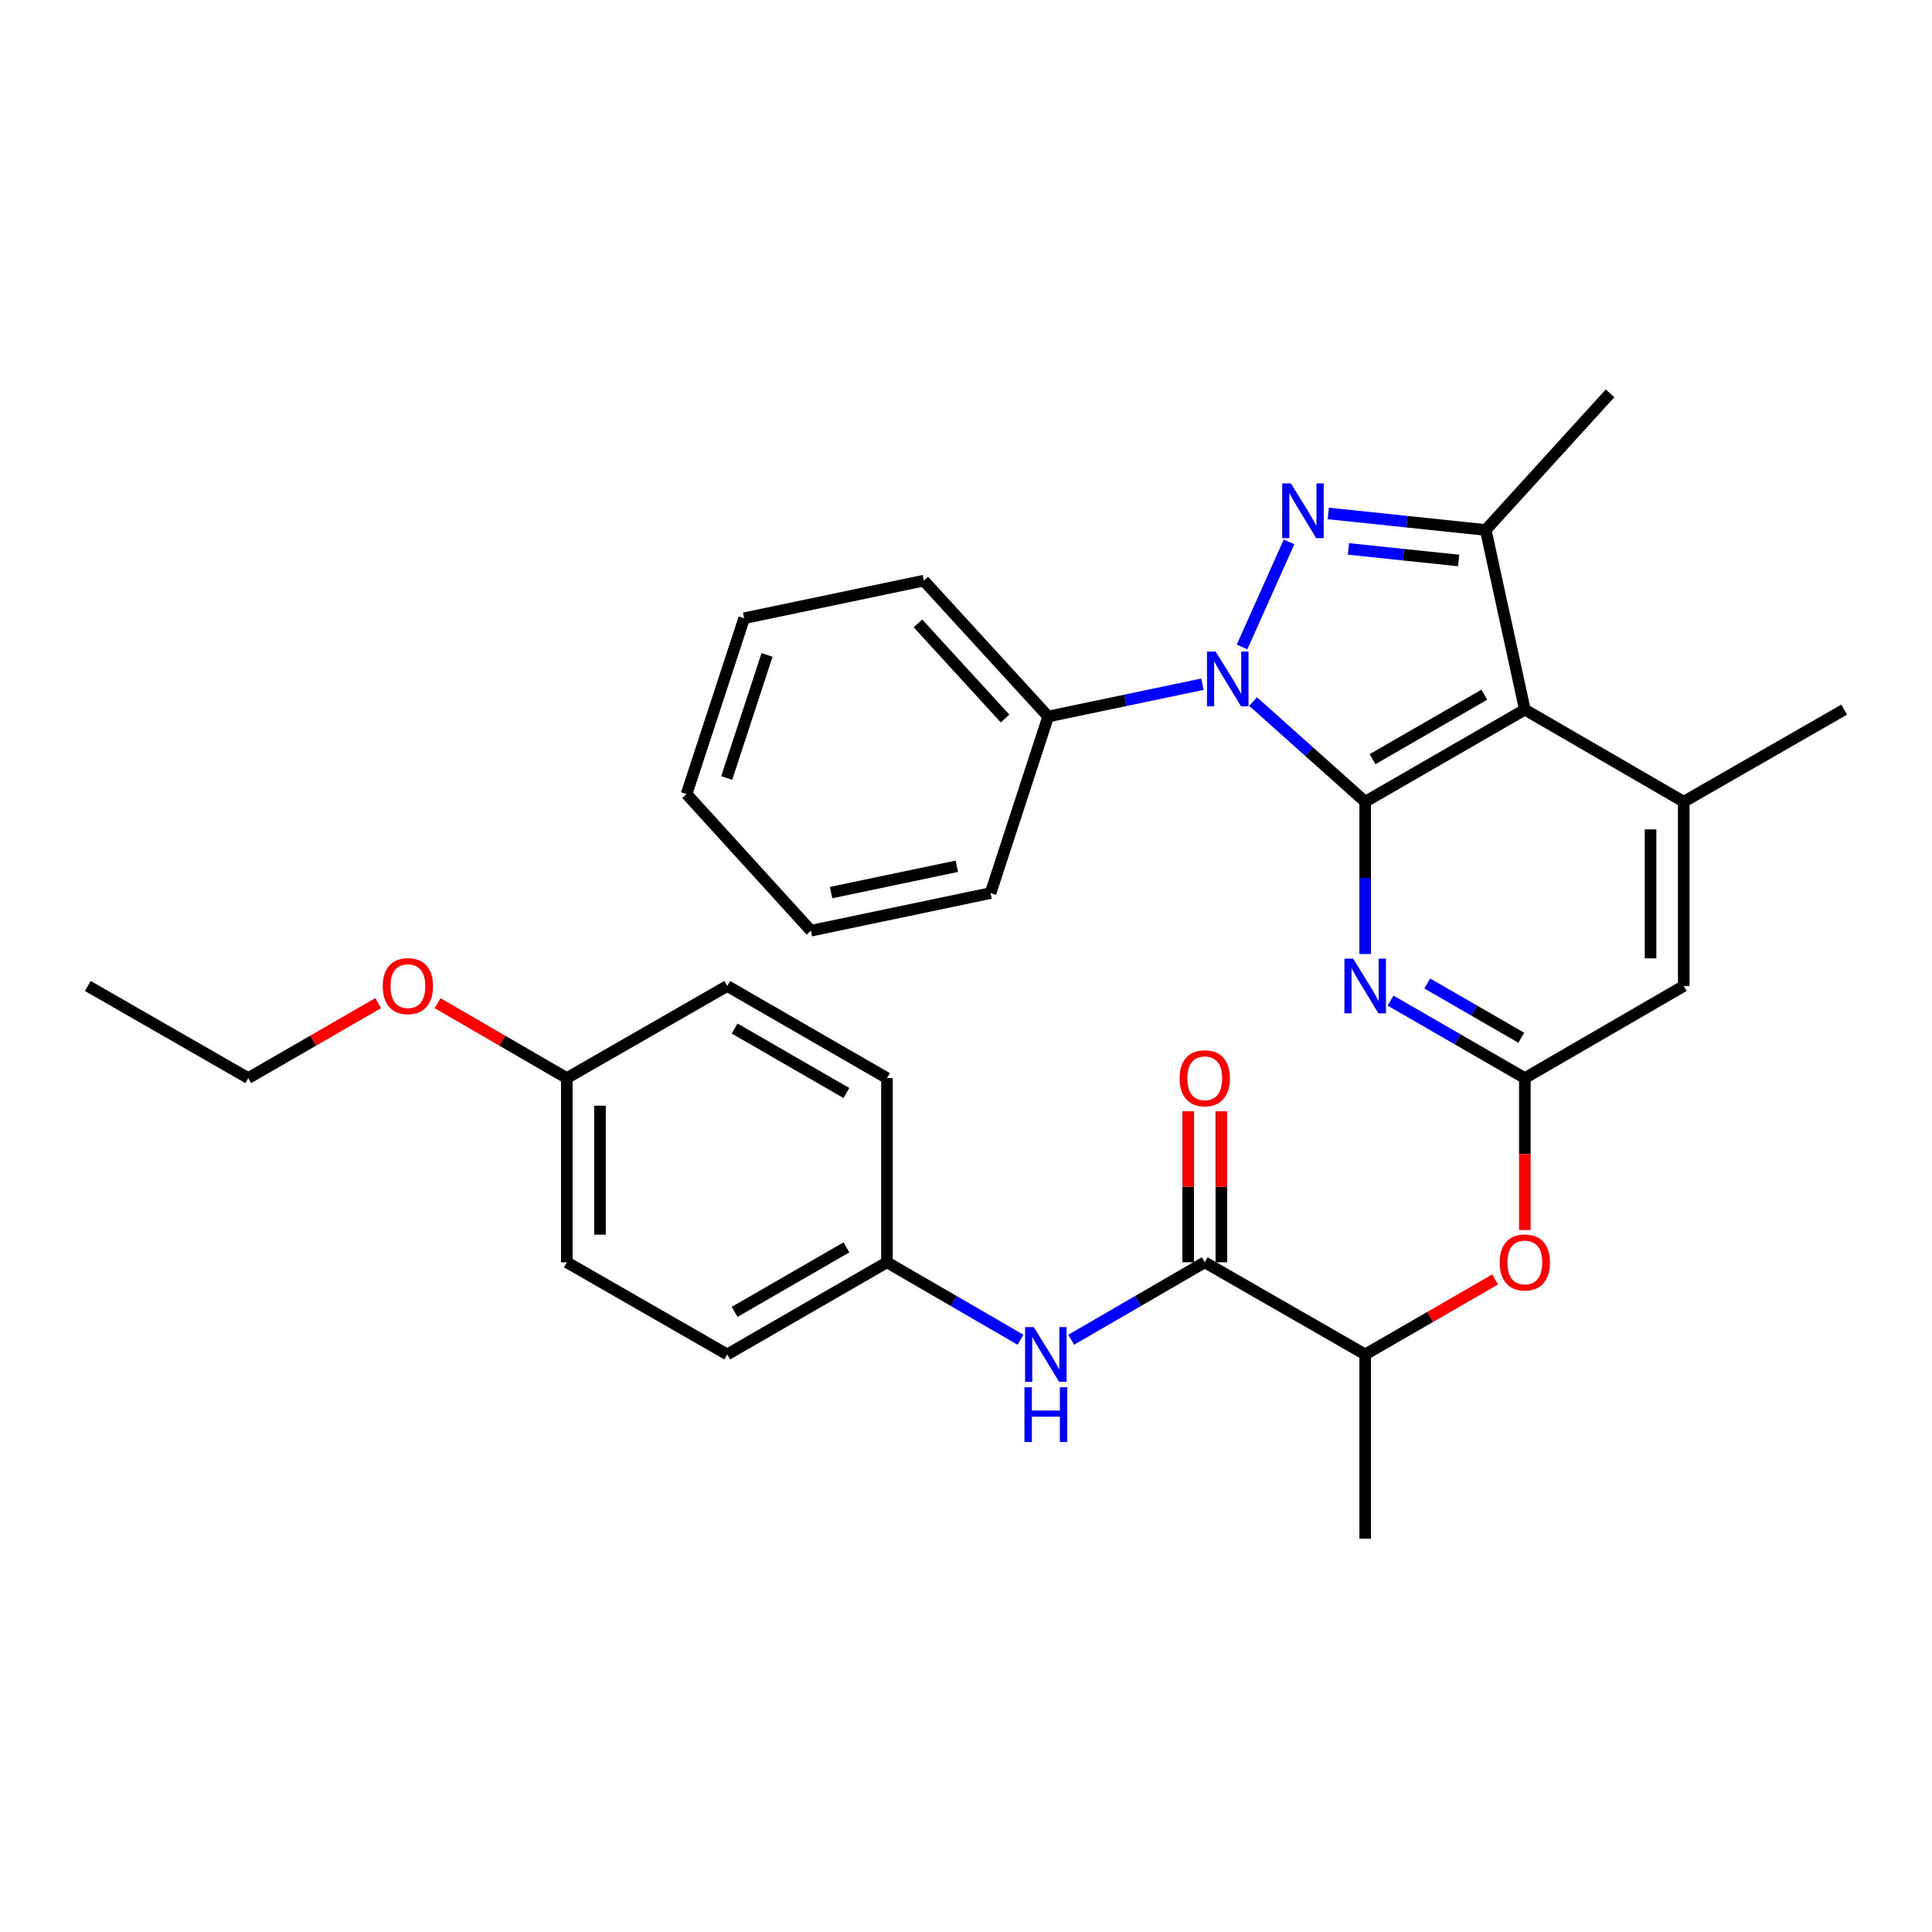 <?xml version='1.0' encoding='iso-8859-1'?>
<svg version='1.1' baseProfile='full'
              xmlns='http://www.w3.org/2000/svg'
                      xmlns:rdkit='http://www.rdkit.org/xml'
                      xmlns:xlink='http://www.w3.org/1999/xlink'
                  xml:space='preserve'
width='1000px' height='1000px' viewBox='0 0 1000 1000'>
<!-- END OF HEADER -->
<rect style='opacity:1.0;fill:#FFFFFF;stroke:none' width='1000' height='1000' x='0' y='0'> </rect>
<path class='bond-0' d='M 706.617,414.972 L 677.614,389.054' style='fill:none;fill-rule:evenodd;stroke:#000000;stroke-width:6px;stroke-linecap:butt;stroke-linejoin:miter;stroke-opacity:1' />
<path class='bond-0' d='M 677.614,389.054 L 648.612,363.136' style='fill:none;fill-rule:evenodd;stroke:#0000FF;stroke-width:6px;stroke-linecap:butt;stroke-linejoin:miter;stroke-opacity:1' />
<path class='bond-2' d='M 706.617,414.972 L 789.26,367.298' style='fill:none;fill-rule:evenodd;stroke:#000000;stroke-width:6px;stroke-linecap:butt;stroke-linejoin:miter;stroke-opacity:1' />
<path class='bond-2' d='M 710.434,392.949 L 768.284,359.577' style='fill:none;fill-rule:evenodd;stroke:#000000;stroke-width:6px;stroke-linecap:butt;stroke-linejoin:miter;stroke-opacity:1' />
<path class='bond-4' d='M 706.617,414.972 L 706.617,454.384' style='fill:none;fill-rule:evenodd;stroke:#000000;stroke-width:6px;stroke-linecap:butt;stroke-linejoin:miter;stroke-opacity:1' />
<path class='bond-4' d='M 706.617,454.384 L 706.617,493.796' style='fill:none;fill-rule:evenodd;stroke:#0000FF;stroke-width:6px;stroke-linecap:butt;stroke-linejoin:miter;stroke-opacity:1' />
<path class='bond-1' d='M 642.887,334.864 L 667.217,280.476' style='fill:none;fill-rule:evenodd;stroke:#0000FF;stroke-width:6px;stroke-linecap:butt;stroke-linejoin:miter;stroke-opacity:1' />
<path class='bond-11' d='M 622.373,354.152 L 582.453,362.509' style='fill:none;fill-rule:evenodd;stroke:#0000FF;stroke-width:6px;stroke-linecap:butt;stroke-linejoin:miter;stroke-opacity:1' />
<path class='bond-11' d='M 582.453,362.509 L 542.533,370.866' style='fill:none;fill-rule:evenodd;stroke:#000000;stroke-width:6px;stroke-linecap:butt;stroke-linejoin:miter;stroke-opacity:1' />
<path class='bond-31' d='M 687.532,265.763 L 728.271,270.039' style='fill:none;fill-rule:evenodd;stroke:#0000FF;stroke-width:6px;stroke-linecap:butt;stroke-linejoin:miter;stroke-opacity:1' />
<path class='bond-31' d='M 728.271,270.039 L 769.009,274.315' style='fill:none;fill-rule:evenodd;stroke:#000000;stroke-width:6px;stroke-linecap:butt;stroke-linejoin:miter;stroke-opacity:1' />
<path class='bond-31' d='M 697.961,284.121 L 726.478,287.115' style='fill:none;fill-rule:evenodd;stroke:#0000FF;stroke-width:6px;stroke-linecap:butt;stroke-linejoin:miter;stroke-opacity:1' />
<path class='bond-31' d='M 726.478,287.115 L 754.995,290.108' style='fill:none;fill-rule:evenodd;stroke:#000000;stroke-width:6px;stroke-linecap:butt;stroke-linejoin:miter;stroke-opacity:1' />
<path class='bond-3' d='M 789.26,367.298 L 769.009,274.315' style='fill:none;fill-rule:evenodd;stroke:#000000;stroke-width:6px;stroke-linecap:butt;stroke-linejoin:miter;stroke-opacity:1' />
<path class='bond-6' d='M 789.26,367.298 L 871.502,414.972' style='fill:none;fill-rule:evenodd;stroke:#000000;stroke-width:6px;stroke-linecap:butt;stroke-linejoin:miter;stroke-opacity:1' />
<path class='bond-16' d='M 769.009,274.315 L 833.357,203.596' style='fill:none;fill-rule:evenodd;stroke:#000000;stroke-width:6px;stroke-linecap:butt;stroke-linejoin:miter;stroke-opacity:1' />
<path class='bond-5' d='M 719.742,517.913 L 754.501,537.968' style='fill:none;fill-rule:evenodd;stroke:#0000FF;stroke-width:6px;stroke-linecap:butt;stroke-linejoin:miter;stroke-opacity:1' />
<path class='bond-5' d='M 754.501,537.968 L 789.26,558.024' style='fill:none;fill-rule:evenodd;stroke:#000000;stroke-width:6px;stroke-linecap:butt;stroke-linejoin:miter;stroke-opacity:1' />
<path class='bond-5' d='M 738.75,509.058 L 763.082,523.097' style='fill:none;fill-rule:evenodd;stroke:#0000FF;stroke-width:6px;stroke-linecap:butt;stroke-linejoin:miter;stroke-opacity:1' />
<path class='bond-5' d='M 763.082,523.097 L 787.413,537.135' style='fill:none;fill-rule:evenodd;stroke:#000000;stroke-width:6px;stroke-linecap:butt;stroke-linejoin:miter;stroke-opacity:1' />
<path class='bond-9' d='M 789.26,558.024 L 789.26,597.341' style='fill:none;fill-rule:evenodd;stroke:#000000;stroke-width:6px;stroke-linecap:butt;stroke-linejoin:miter;stroke-opacity:1' />
<path class='bond-9' d='M 789.26,597.341 L 789.26,636.659' style='fill:none;fill-rule:evenodd;stroke:#FF0000;stroke-width:6px;stroke-linecap:butt;stroke-linejoin:miter;stroke-opacity:1' />
<path class='bond-10' d='M 789.26,558.024 L 871.502,510.34' style='fill:none;fill-rule:evenodd;stroke:#000000;stroke-width:6px;stroke-linecap:butt;stroke-linejoin:miter;stroke-opacity:1' />
<path class='bond-21' d='M 871.502,414.972 L 954.545,367.298' style='fill:none;fill-rule:evenodd;stroke:#000000;stroke-width:6px;stroke-linecap:butt;stroke-linejoin:miter;stroke-opacity:1' />
<path class='bond-32' d='M 871.502,414.972 L 871.502,510.34' style='fill:none;fill-rule:evenodd;stroke:#000000;stroke-width:6px;stroke-linecap:butt;stroke-linejoin:miter;stroke-opacity:1' />
<path class='bond-32' d='M 854.332,429.278 L 854.332,496.035' style='fill:none;fill-rule:evenodd;stroke:#000000;stroke-width:6px;stroke-linecap:butt;stroke-linejoin:miter;stroke-opacity:1' />
<path class='bond-7' d='M 623.583,653.362 L 706.617,701.056' style='fill:none;fill-rule:evenodd;stroke:#000000;stroke-width:6px;stroke-linecap:butt;stroke-linejoin:miter;stroke-opacity:1' />
<path class='bond-8' d='M 623.583,653.362 L 589.015,673.406' style='fill:none;fill-rule:evenodd;stroke:#000000;stroke-width:6px;stroke-linecap:butt;stroke-linejoin:miter;stroke-opacity:1' />
<path class='bond-8' d='M 589.015,673.406 L 554.448,693.45' style='fill:none;fill-rule:evenodd;stroke:#0000FF;stroke-width:6px;stroke-linecap:butt;stroke-linejoin:miter;stroke-opacity:1' />
<path class='bond-13' d='M 632.168,653.362 L 632.168,614.265' style='fill:none;fill-rule:evenodd;stroke:#000000;stroke-width:6px;stroke-linecap:butt;stroke-linejoin:miter;stroke-opacity:1' />
<path class='bond-13' d='M 632.168,614.265 L 632.168,575.167' style='fill:none;fill-rule:evenodd;stroke:#FF0000;stroke-width:6px;stroke-linecap:butt;stroke-linejoin:miter;stroke-opacity:1' />
<path class='bond-13' d='M 614.998,653.362 L 614.998,614.265' style='fill:none;fill-rule:evenodd;stroke:#000000;stroke-width:6px;stroke-linecap:butt;stroke-linejoin:miter;stroke-opacity:1' />
<path class='bond-13' d='M 614.998,614.265 L 614.998,575.167' style='fill:none;fill-rule:evenodd;stroke:#FF0000;stroke-width:6px;stroke-linecap:butt;stroke-linejoin:miter;stroke-opacity:1' />
<path class='bond-14' d='M 528.214,693.45 L 493.647,673.406' style='fill:none;fill-rule:evenodd;stroke:#0000FF;stroke-width:6px;stroke-linecap:butt;stroke-linejoin:miter;stroke-opacity:1' />
<path class='bond-14' d='M 493.647,673.406 L 459.079,653.362' style='fill:none;fill-rule:evenodd;stroke:#000000;stroke-width:6px;stroke-linecap:butt;stroke-linejoin:miter;stroke-opacity:1' />
<path class='bond-12' d='M 773.874,662.241 L 740.246,681.649' style='fill:none;fill-rule:evenodd;stroke:#FF0000;stroke-width:6px;stroke-linecap:butt;stroke-linejoin:miter;stroke-opacity:1' />
<path class='bond-12' d='M 740.246,681.649 L 706.617,701.056' style='fill:none;fill-rule:evenodd;stroke:#000000;stroke-width:6px;stroke-linecap:butt;stroke-linejoin:miter;stroke-opacity:1' />
<path class='bond-24' d='M 542.533,370.866 L 478.156,300.537' style='fill:none;fill-rule:evenodd;stroke:#000000;stroke-width:6px;stroke-linecap:butt;stroke-linejoin:miter;stroke-opacity:1' />
<path class='bond-24' d='M 520.212,371.909 L 475.148,322.679' style='fill:none;fill-rule:evenodd;stroke:#000000;stroke-width:6px;stroke-linecap:butt;stroke-linejoin:miter;stroke-opacity:1' />
<path class='bond-25' d='M 542.533,370.866 L 512.725,462.256' style='fill:none;fill-rule:evenodd;stroke:#000000;stroke-width:6px;stroke-linecap:butt;stroke-linejoin:miter;stroke-opacity:1' />
<path class='bond-23' d='M 706.617,701.056 L 706.617,796.404' style='fill:none;fill-rule:evenodd;stroke:#000000;stroke-width:6px;stroke-linecap:butt;stroke-linejoin:miter;stroke-opacity:1' />
<path class='bond-17' d='M 459.079,653.362 L 459.079,558.024' style='fill:none;fill-rule:evenodd;stroke:#000000;stroke-width:6px;stroke-linecap:butt;stroke-linejoin:miter;stroke-opacity:1' />
<path class='bond-18' d='M 459.079,653.362 L 376.417,701.056' style='fill:none;fill-rule:evenodd;stroke:#000000;stroke-width:6px;stroke-linecap:butt;stroke-linejoin:miter;stroke-opacity:1' />
<path class='bond-18' d='M 438.099,645.645 L 380.236,679.03' style='fill:none;fill-rule:evenodd;stroke:#000000;stroke-width:6px;stroke-linecap:butt;stroke-linejoin:miter;stroke-opacity:1' />
<path class='bond-15' d='M 293.383,558.024 L 293.383,653.362' style='fill:none;fill-rule:evenodd;stroke:#000000;stroke-width:6px;stroke-linecap:butt;stroke-linejoin:miter;stroke-opacity:1' />
<path class='bond-15' d='M 310.553,572.324 L 310.553,639.062' style='fill:none;fill-rule:evenodd;stroke:#000000;stroke-width:6px;stroke-linecap:butt;stroke-linejoin:miter;stroke-opacity:1' />
<path class='bond-22' d='M 293.383,558.024 L 259.946,538.639' style='fill:none;fill-rule:evenodd;stroke:#000000;stroke-width:6px;stroke-linecap:butt;stroke-linejoin:miter;stroke-opacity:1' />
<path class='bond-22' d='M 259.946,538.639 L 226.508,519.254' style='fill:none;fill-rule:evenodd;stroke:#FF0000;stroke-width:6px;stroke-linecap:butt;stroke-linejoin:miter;stroke-opacity:1' />
<path class='bond-34' d='M 293.383,558.024 L 376.417,510.34' style='fill:none;fill-rule:evenodd;stroke:#000000;stroke-width:6px;stroke-linecap:butt;stroke-linejoin:miter;stroke-opacity:1' />
<path class='bond-20' d='M 459.079,558.024 L 376.417,510.34' style='fill:none;fill-rule:evenodd;stroke:#000000;stroke-width:6px;stroke-linecap:butt;stroke-linejoin:miter;stroke-opacity:1' />
<path class='bond-20' d='M 438.101,565.744 L 380.237,532.365' style='fill:none;fill-rule:evenodd;stroke:#000000;stroke-width:6px;stroke-linecap:butt;stroke-linejoin:miter;stroke-opacity:1' />
<path class='bond-19' d='M 376.417,701.056 L 293.383,653.362' style='fill:none;fill-rule:evenodd;stroke:#000000;stroke-width:6px;stroke-linecap:butt;stroke-linejoin:miter;stroke-opacity:1' />
<path class='bond-26' d='M 195.746,519.218 L 162.122,538.621' style='fill:none;fill-rule:evenodd;stroke:#FF0000;stroke-width:6px;stroke-linecap:butt;stroke-linejoin:miter;stroke-opacity:1' />
<path class='bond-26' d='M 162.122,538.621 L 128.498,558.024' style='fill:none;fill-rule:evenodd;stroke:#000000;stroke-width:6px;stroke-linecap:butt;stroke-linejoin:miter;stroke-opacity:1' />
<path class='bond-29' d='M 478.156,300.537 L 385.174,319.996' style='fill:none;fill-rule:evenodd;stroke:#000000;stroke-width:6px;stroke-linecap:butt;stroke-linejoin:miter;stroke-opacity:1' />
<path class='bond-28' d='M 512.725,462.256 L 419.742,481.733' style='fill:none;fill-rule:evenodd;stroke:#000000;stroke-width:6px;stroke-linecap:butt;stroke-linejoin:miter;stroke-opacity:1' />
<path class='bond-28' d='M 495.257,448.372 L 430.169,462.007' style='fill:none;fill-rule:evenodd;stroke:#000000;stroke-width:6px;stroke-linecap:butt;stroke-linejoin:miter;stroke-opacity:1' />
<path class='bond-27' d='M 128.498,558.024 L 45.455,510.34' style='fill:none;fill-rule:evenodd;stroke:#000000;stroke-width:6px;stroke-linecap:butt;stroke-linejoin:miter;stroke-opacity:1' />
<path class='bond-30' d='M 419.742,481.733 L 355.365,411.004' style='fill:none;fill-rule:evenodd;stroke:#000000;stroke-width:6px;stroke-linecap:butt;stroke-linejoin:miter;stroke-opacity:1' />
<path class='bond-33' d='M 385.174,319.996 L 355.365,411.004' style='fill:none;fill-rule:evenodd;stroke:#000000;stroke-width:6px;stroke-linecap:butt;stroke-linejoin:miter;stroke-opacity:1' />
<path class='bond-33' d='M 397.019,338.992 L 376.153,402.697' style='fill:none;fill-rule:evenodd;stroke:#000000;stroke-width:6px;stroke-linecap:butt;stroke-linejoin:miter;stroke-opacity:1' />
<path  class='atom-1' d='M 629.227 337.247
L 638.507 352.247
Q 639.427 353.727, 640.907 356.407
Q 642.387 359.087, 642.467 359.247
L 642.467 337.247
L 646.227 337.247
L 646.227 365.567
L 642.347 365.567
L 632.387 349.167
Q 631.227 347.247, 629.987 345.047
Q 628.787 342.847, 628.427 342.167
L 628.427 365.567
L 624.747 365.567
L 624.747 337.247
L 629.227 337.247
' fill='#0000FF'/>
<path  class='atom-2' d='M 668.154 250.226
L 677.434 265.226
Q 678.354 266.706, 679.834 269.386
Q 681.314 272.066, 681.394 272.226
L 681.394 250.226
L 685.154 250.226
L 685.154 278.546
L 681.274 278.546
L 671.314 262.146
Q 670.154 260.226, 668.914 258.026
Q 667.714 255.826, 667.354 255.146
L 667.354 278.546
L 663.674 278.546
L 663.674 250.226
L 668.154 250.226
' fill='#0000FF'/>
<path  class='atom-5' d='M 700.357 496.18
L 709.637 511.18
Q 710.557 512.66, 712.037 515.34
Q 713.517 518.02, 713.597 518.18
L 713.597 496.18
L 717.357 496.18
L 717.357 524.5
L 713.477 524.5
L 703.517 508.1
Q 702.357 506.18, 701.117 503.98
Q 699.917 501.78, 699.557 501.1
L 699.557 524.5
L 695.877 524.5
L 695.877 496.18
L 700.357 496.18
' fill='#0000FF'/>
<path  class='atom-9' d='M 535.071 686.896
L 544.351 701.896
Q 545.271 703.376, 546.751 706.056
Q 548.231 708.736, 548.311 708.896
L 548.311 686.896
L 552.071 686.896
L 552.071 715.216
L 548.191 715.216
L 538.231 698.816
Q 537.071 696.896, 535.831 694.696
Q 534.631 692.496, 534.271 691.816
L 534.271 715.216
L 530.591 715.216
L 530.591 686.896
L 535.071 686.896
' fill='#0000FF'/>
<path  class='atom-9' d='M 530.251 718.048
L 534.091 718.048
L 534.091 730.088
L 548.571 730.088
L 548.571 718.048
L 552.411 718.048
L 552.411 746.368
L 548.571 746.368
L 548.571 733.288
L 534.091 733.288
L 534.091 746.368
L 530.251 746.368
L 530.251 718.048
' fill='#0000FF'/>
<path  class='atom-10' d='M 776.26 653.442
Q 776.26 646.642, 779.62 642.842
Q 782.98 639.042, 789.26 639.042
Q 795.54 639.042, 798.9 642.842
Q 802.26 646.642, 802.26 653.442
Q 802.26 660.322, 798.86 664.242
Q 795.46 668.122, 789.26 668.122
Q 783.02 668.122, 779.62 664.242
Q 776.26 660.362, 776.26 653.442
M 789.26 664.922
Q 793.58 664.922, 795.9 662.042
Q 798.26 659.122, 798.26 653.442
Q 798.26 647.882, 795.9 645.082
Q 793.58 642.242, 789.26 642.242
Q 784.94 642.242, 782.58 645.042
Q 780.26 647.842, 780.26 653.442
Q 780.26 659.162, 782.58 662.042
Q 784.94 664.922, 789.26 664.922
' fill='#FF0000'/>
<path  class='atom-14' d='M 610.583 558.104
Q 610.583 551.304, 613.943 547.504
Q 617.303 543.704, 623.583 543.704
Q 629.863 543.704, 633.223 547.504
Q 636.583 551.304, 636.583 558.104
Q 636.583 564.984, 633.183 568.904
Q 629.783 572.784, 623.583 572.784
Q 617.343 572.784, 613.943 568.904
Q 610.583 565.024, 610.583 558.104
M 623.583 569.584
Q 627.903 569.584, 630.223 566.704
Q 632.583 563.784, 632.583 558.104
Q 632.583 552.544, 630.223 549.744
Q 627.903 546.904, 623.583 546.904
Q 619.263 546.904, 616.903 549.704
Q 614.583 552.504, 614.583 558.104
Q 614.583 563.824, 616.903 566.704
Q 619.263 569.584, 623.583 569.584
' fill='#FF0000'/>
<path  class='atom-23' d='M 198.131 510.42
Q 198.131 503.62, 201.491 499.82
Q 204.851 496.02, 211.131 496.02
Q 217.411 496.02, 220.771 499.82
Q 224.131 503.62, 224.131 510.42
Q 224.131 517.3, 220.731 521.22
Q 217.331 525.1, 211.131 525.1
Q 204.891 525.1, 201.491 521.22
Q 198.131 517.34, 198.131 510.42
M 211.131 521.9
Q 215.451 521.9, 217.771 519.02
Q 220.131 516.1, 220.131 510.42
Q 220.131 504.86, 217.771 502.06
Q 215.451 499.22, 211.131 499.22
Q 206.811 499.22, 204.451 502.02
Q 202.131 504.82, 202.131 510.42
Q 202.131 516.14, 204.451 519.02
Q 206.811 521.9, 211.131 521.9
' fill='#FF0000'/>
</svg>
